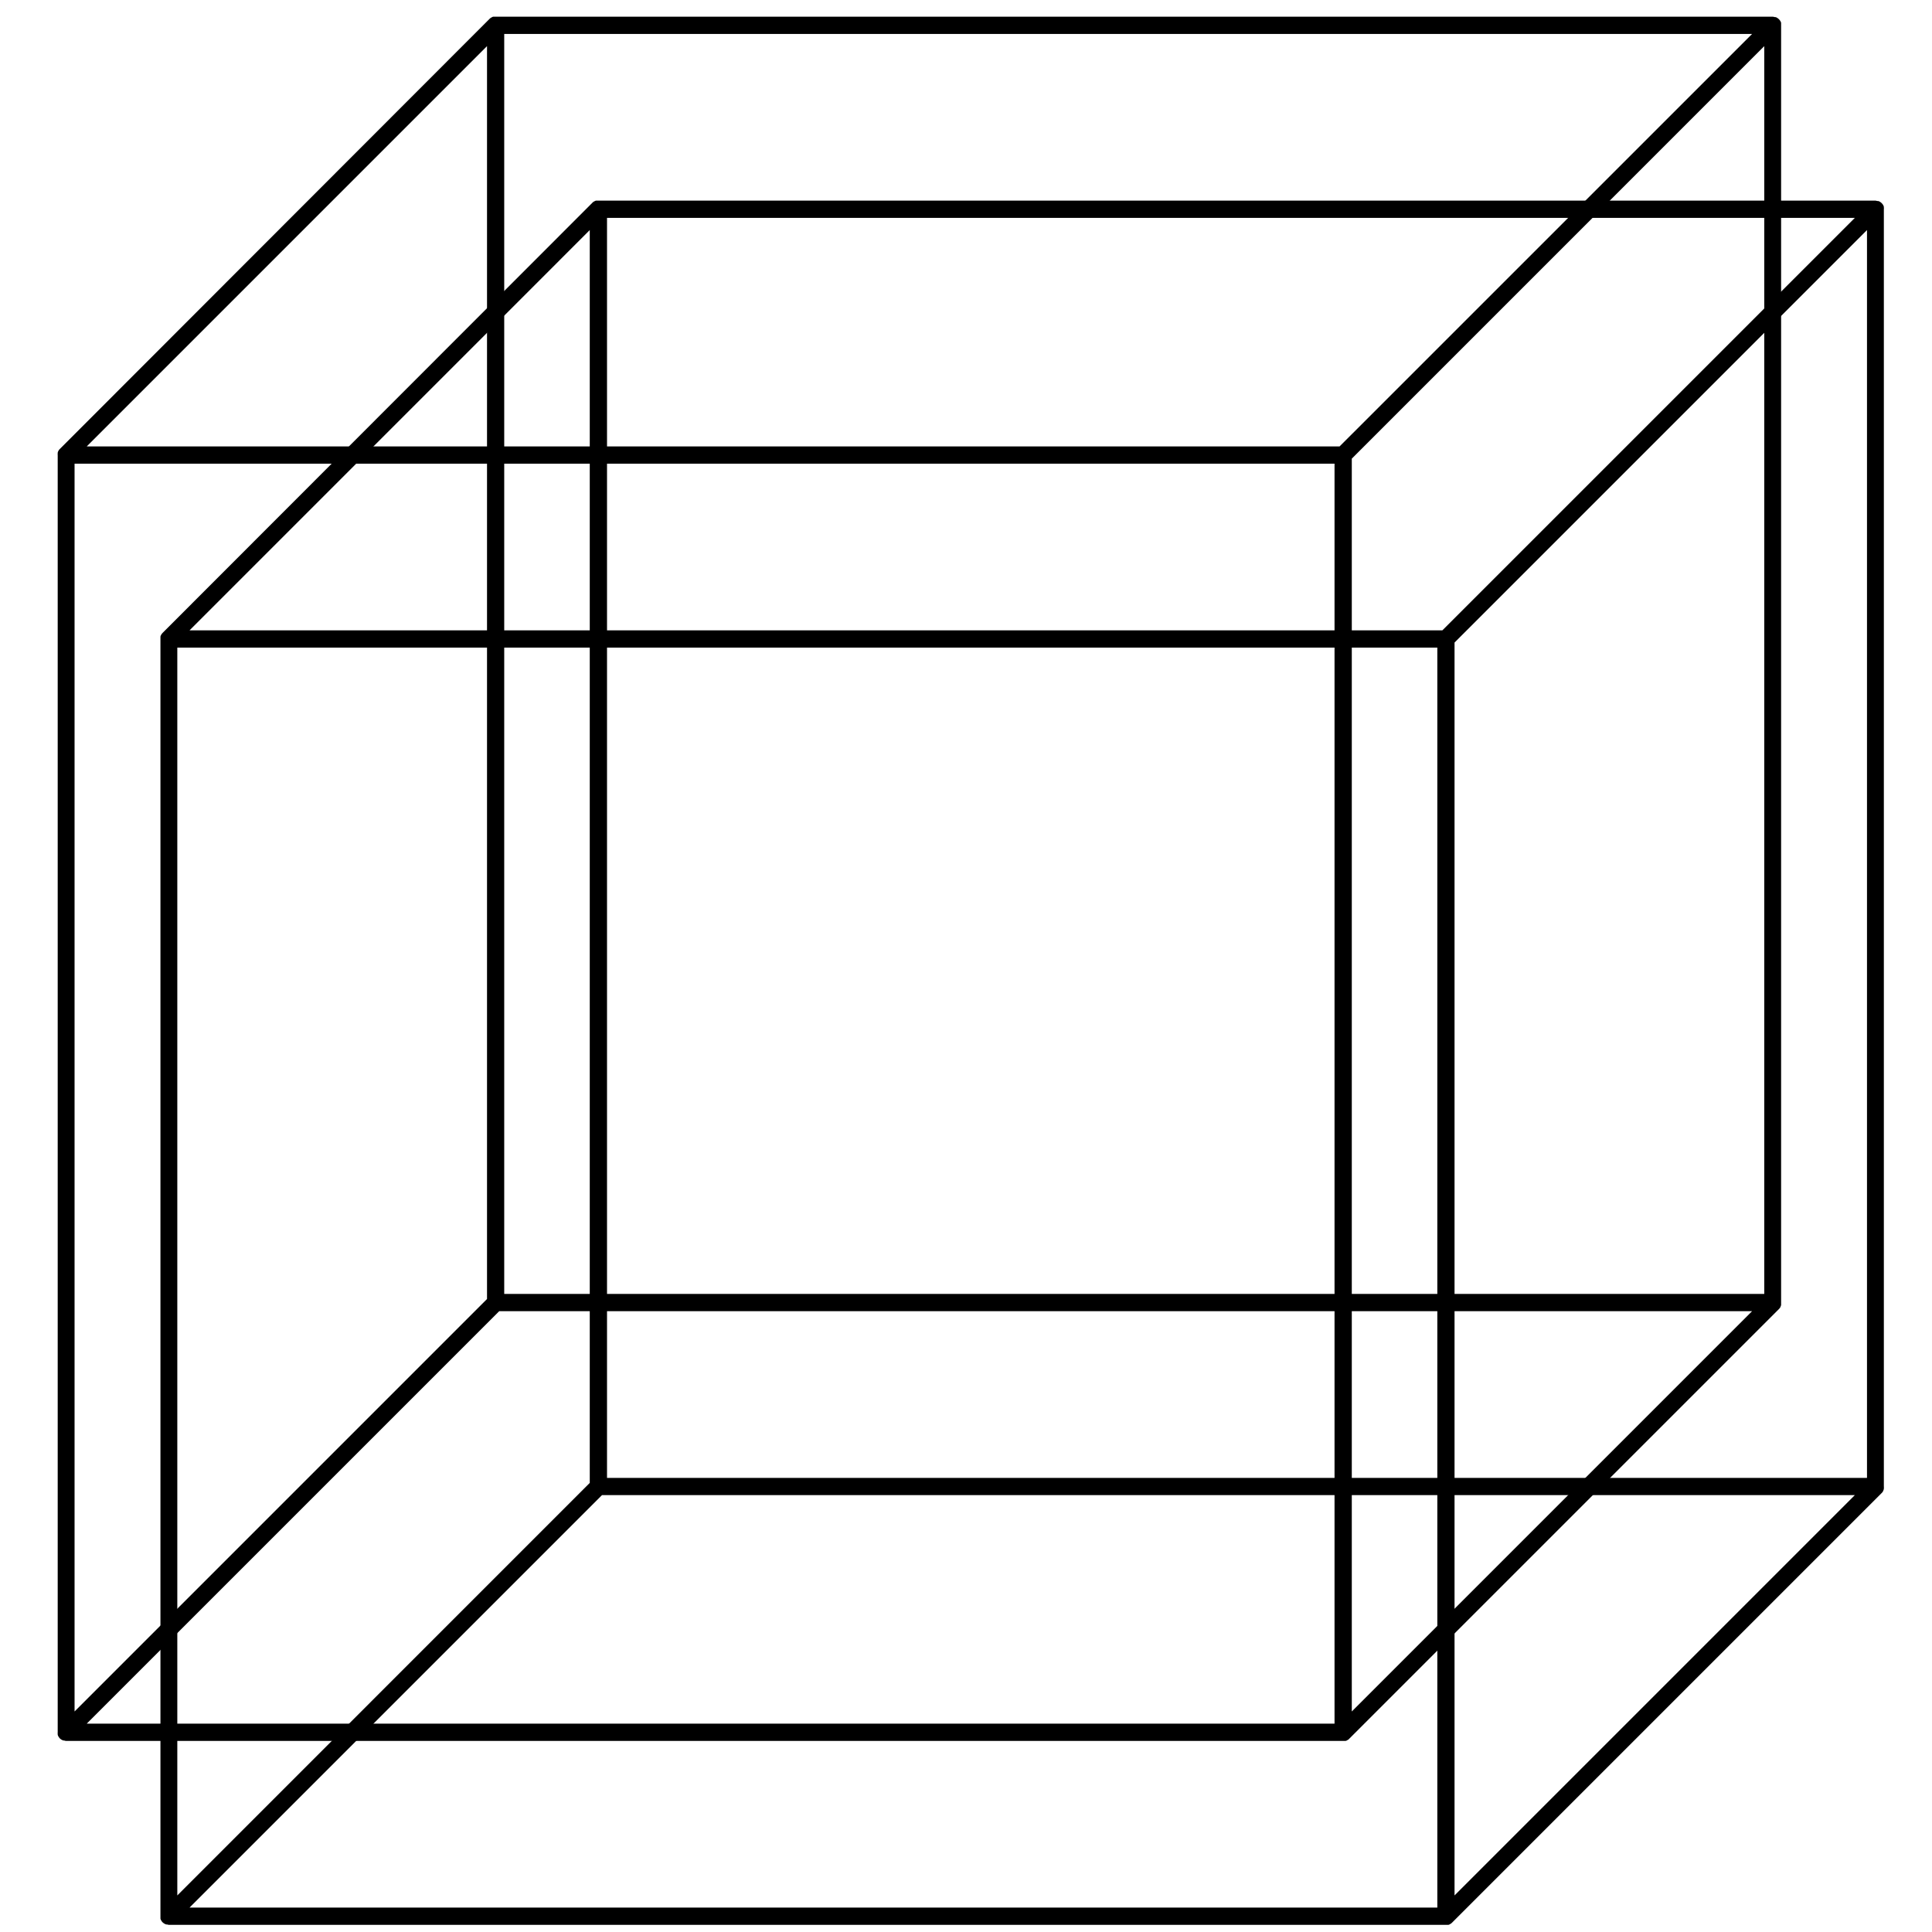 <svg xmlns="http://www.w3.org/2000/svg" xmlns:xlink="http://www.w3.org/1999/xlink" width="200" zoomAndPan="magnify" viewBox="0 0 150 150" height="200" preserveAspectRatio="xMidYMid meet" version="1.0"><defs><clipPath id="f0d706cb94"><path d="M 12.426 15.578 L 146.293 15.578 L 146.293 149.445 L 12.426 149.445 Z M 12.426 15.578 " clip-rule="nonzero"/></clipPath><clipPath id="a261856b33"><path d="M 4.449 1.297 L 138.316 1.297 L 138.316 135.164 L 4.449 135.164 Z M 4.449 1.297 " clip-rule="nonzero"/></clipPath></defs><g clip-path="url(#f0d706cb94)"><path fill="#000000" d="M 146.242 115.668 L 146.262 115.602 C 146.266 115.582 146.266 115.562 146.262 115.543 C 146.27 115.5 146.27 115.457 146.262 115.414 L 146.262 16.246 C 146.27 16.203 146.27 16.16 146.262 16.117 C 146.266 16.098 146.266 16.078 146.262 16.059 L 146.242 15.992 C 146.242 15.969 146.219 15.949 146.211 15.926 C 146.199 15.91 146.191 15.891 146.18 15.875 C 146.133 15.801 146.07 15.738 145.996 15.691 C 145.984 15.68 145.973 15.672 145.957 15.664 L 145.891 15.629 L 145.824 15.609 L 145.77 15.609 C 145.723 15.594 145.672 15.582 145.625 15.578 L 46.461 15.578 C 46.414 15.574 46.371 15.574 46.328 15.578 L 46.273 15.578 L 46.203 15.598 L 46.137 15.637 C 46.121 15.641 46.102 15.648 46.086 15.66 C 46.051 15.684 46.016 15.711 45.988 15.746 L 12.625 49.137 C 12.594 49.168 12.562 49.203 12.539 49.238 C 12.531 49.258 12.52 49.273 12.512 49.293 C 12.512 49.312 12.488 49.332 12.477 49.355 L 12.457 49.422 C 12.457 49.441 12.457 49.461 12.457 49.48 C 12.453 49.523 12.453 49.566 12.457 49.609 L 12.457 148.773 C 12.453 148.82 12.453 148.863 12.457 148.906 C 12.457 148.926 12.457 148.945 12.457 148.961 L 12.477 149.031 C 12.488 149.055 12.5 149.074 12.516 149.098 C 12.52 149.113 12.531 149.133 12.539 149.148 C 12.59 149.223 12.648 149.281 12.727 149.332 C 12.742 149.344 12.758 149.352 12.773 149.355 L 12.844 149.395 L 12.91 149.414 L 12.965 149.414 C 13.008 149.43 13.051 149.438 13.098 149.445 L 112.262 149.445 C 112.305 149.449 112.348 149.449 112.391 149.445 L 112.449 149.445 L 112.516 149.426 L 112.582 149.387 C 112.602 149.383 112.617 149.371 112.633 149.359 C 112.672 149.336 112.703 149.309 112.734 149.277 L 146.098 115.914 C 146.129 115.883 146.156 115.852 146.18 115.812 C 146.191 115.797 146.199 115.781 146.207 115.762 C 146.223 115.73 146.234 115.699 146.242 115.668 Z M 47.129 50.281 L 111.594 50.281 L 111.594 114.742 L 47.129 114.742 Z M 112.93 49.887 L 144.953 17.863 L 144.953 114.742 L 112.93 114.742 Z M 111.984 48.941 L 47.129 48.941 L 47.129 16.918 L 144.008 16.918 Z M 45.789 48.941 L 14.715 48.941 L 45.789 17.863 Z M 13.766 50.281 L 45.789 50.281 L 45.789 115.133 L 13.766 147.16 Z M 46.738 116.082 L 111.594 116.082 L 111.594 148.105 L 14.715 148.105 Z M 112.93 116.082 L 144.008 116.082 L 112.93 147.16 Z M 112.93 116.082 " fill-opacity="1" fill-rule="nonzero"/></g><g clip-path="url(#a261856b33)"><path fill="#000000" d="M 138.266 101.387 L 138.285 101.32 C 138.285 101.301 138.285 101.281 138.285 101.262 C 138.289 101.219 138.289 101.176 138.285 101.133 L 138.285 1.969 C 138.289 1.922 138.289 1.879 138.285 1.836 C 138.285 1.816 138.285 1.797 138.285 1.781 L 138.266 1.711 C 138.266 1.688 138.242 1.668 138.23 1.645 C 138.223 1.629 138.211 1.613 138.203 1.598 C 138.152 1.52 138.094 1.461 138.016 1.41 C 138.008 1.402 137.992 1.391 137.98 1.387 L 137.914 1.348 L 137.848 1.328 L 137.789 1.328 C 137.742 1.312 137.695 1.301 137.645 1.297 L 38.48 1.297 C 38.438 1.293 38.395 1.293 38.352 1.297 L 38.293 1.297 L 38.227 1.316 L 38.16 1.355 C 38.141 1.359 38.125 1.371 38.109 1.383 C 38.07 1.406 38.039 1.434 38.008 1.465 L 4.645 34.859 C 4.613 34.887 4.586 34.922 4.562 34.957 C 4.551 34.977 4.543 34.992 4.531 35.012 C 4.531 35.031 4.508 35.051 4.5 35.074 L 4.48 35.145 C 4.477 35.16 4.477 35.18 4.48 35.199 C 4.473 35.242 4.473 35.285 4.48 35.328 L 4.48 134.496 C 4.473 134.539 4.473 134.582 4.48 134.625 C 4.477 134.645 4.477 134.664 4.48 134.684 L 4.5 134.75 C 4.508 134.773 4.523 134.793 4.535 134.816 C 4.543 134.836 4.551 134.852 4.562 134.867 C 4.609 134.941 4.672 135.004 4.746 135.051 C 4.762 135.062 4.777 135.07 4.797 135.078 L 4.863 135.113 L 4.93 135.133 L 4.988 135.133 C 5.031 135.148 5.074 135.16 5.117 135.164 L 104.281 135.164 C 104.328 135.168 104.371 135.168 104.414 135.164 L 104.469 135.164 L 104.539 135.145 L 104.605 135.105 C 104.621 135.102 104.641 135.094 104.656 135.082 C 104.691 135.059 104.727 135.031 104.754 134.996 L 138.117 101.633 C 138.148 101.605 138.18 101.57 138.203 101.535 C 138.211 101.52 138.223 101.5 138.227 101.484 C 138.242 101.453 138.254 101.418 138.266 101.387 Z M 39.148 36 L 103.613 36 L 103.613 100.461 L 39.148 100.461 Z M 104.953 35.609 L 136.977 3.582 L 136.977 100.461 L 104.953 100.461 Z M 104.004 34.66 L 39.148 34.66 L 39.148 2.637 L 136.031 2.637 Z M 37.812 34.66 L 6.734 34.66 L 37.812 3.582 Z M 5.789 36 L 37.812 36 L 37.812 100.855 L 5.789 132.879 Z M 38.758 101.801 L 103.613 101.801 L 103.613 133.824 L 6.734 133.824 Z M 104.953 101.801 L 136.031 101.801 L 104.953 132.879 Z M 104.953 101.801 " fill-opacity="1" fill-rule="nonzero"/></g></svg>